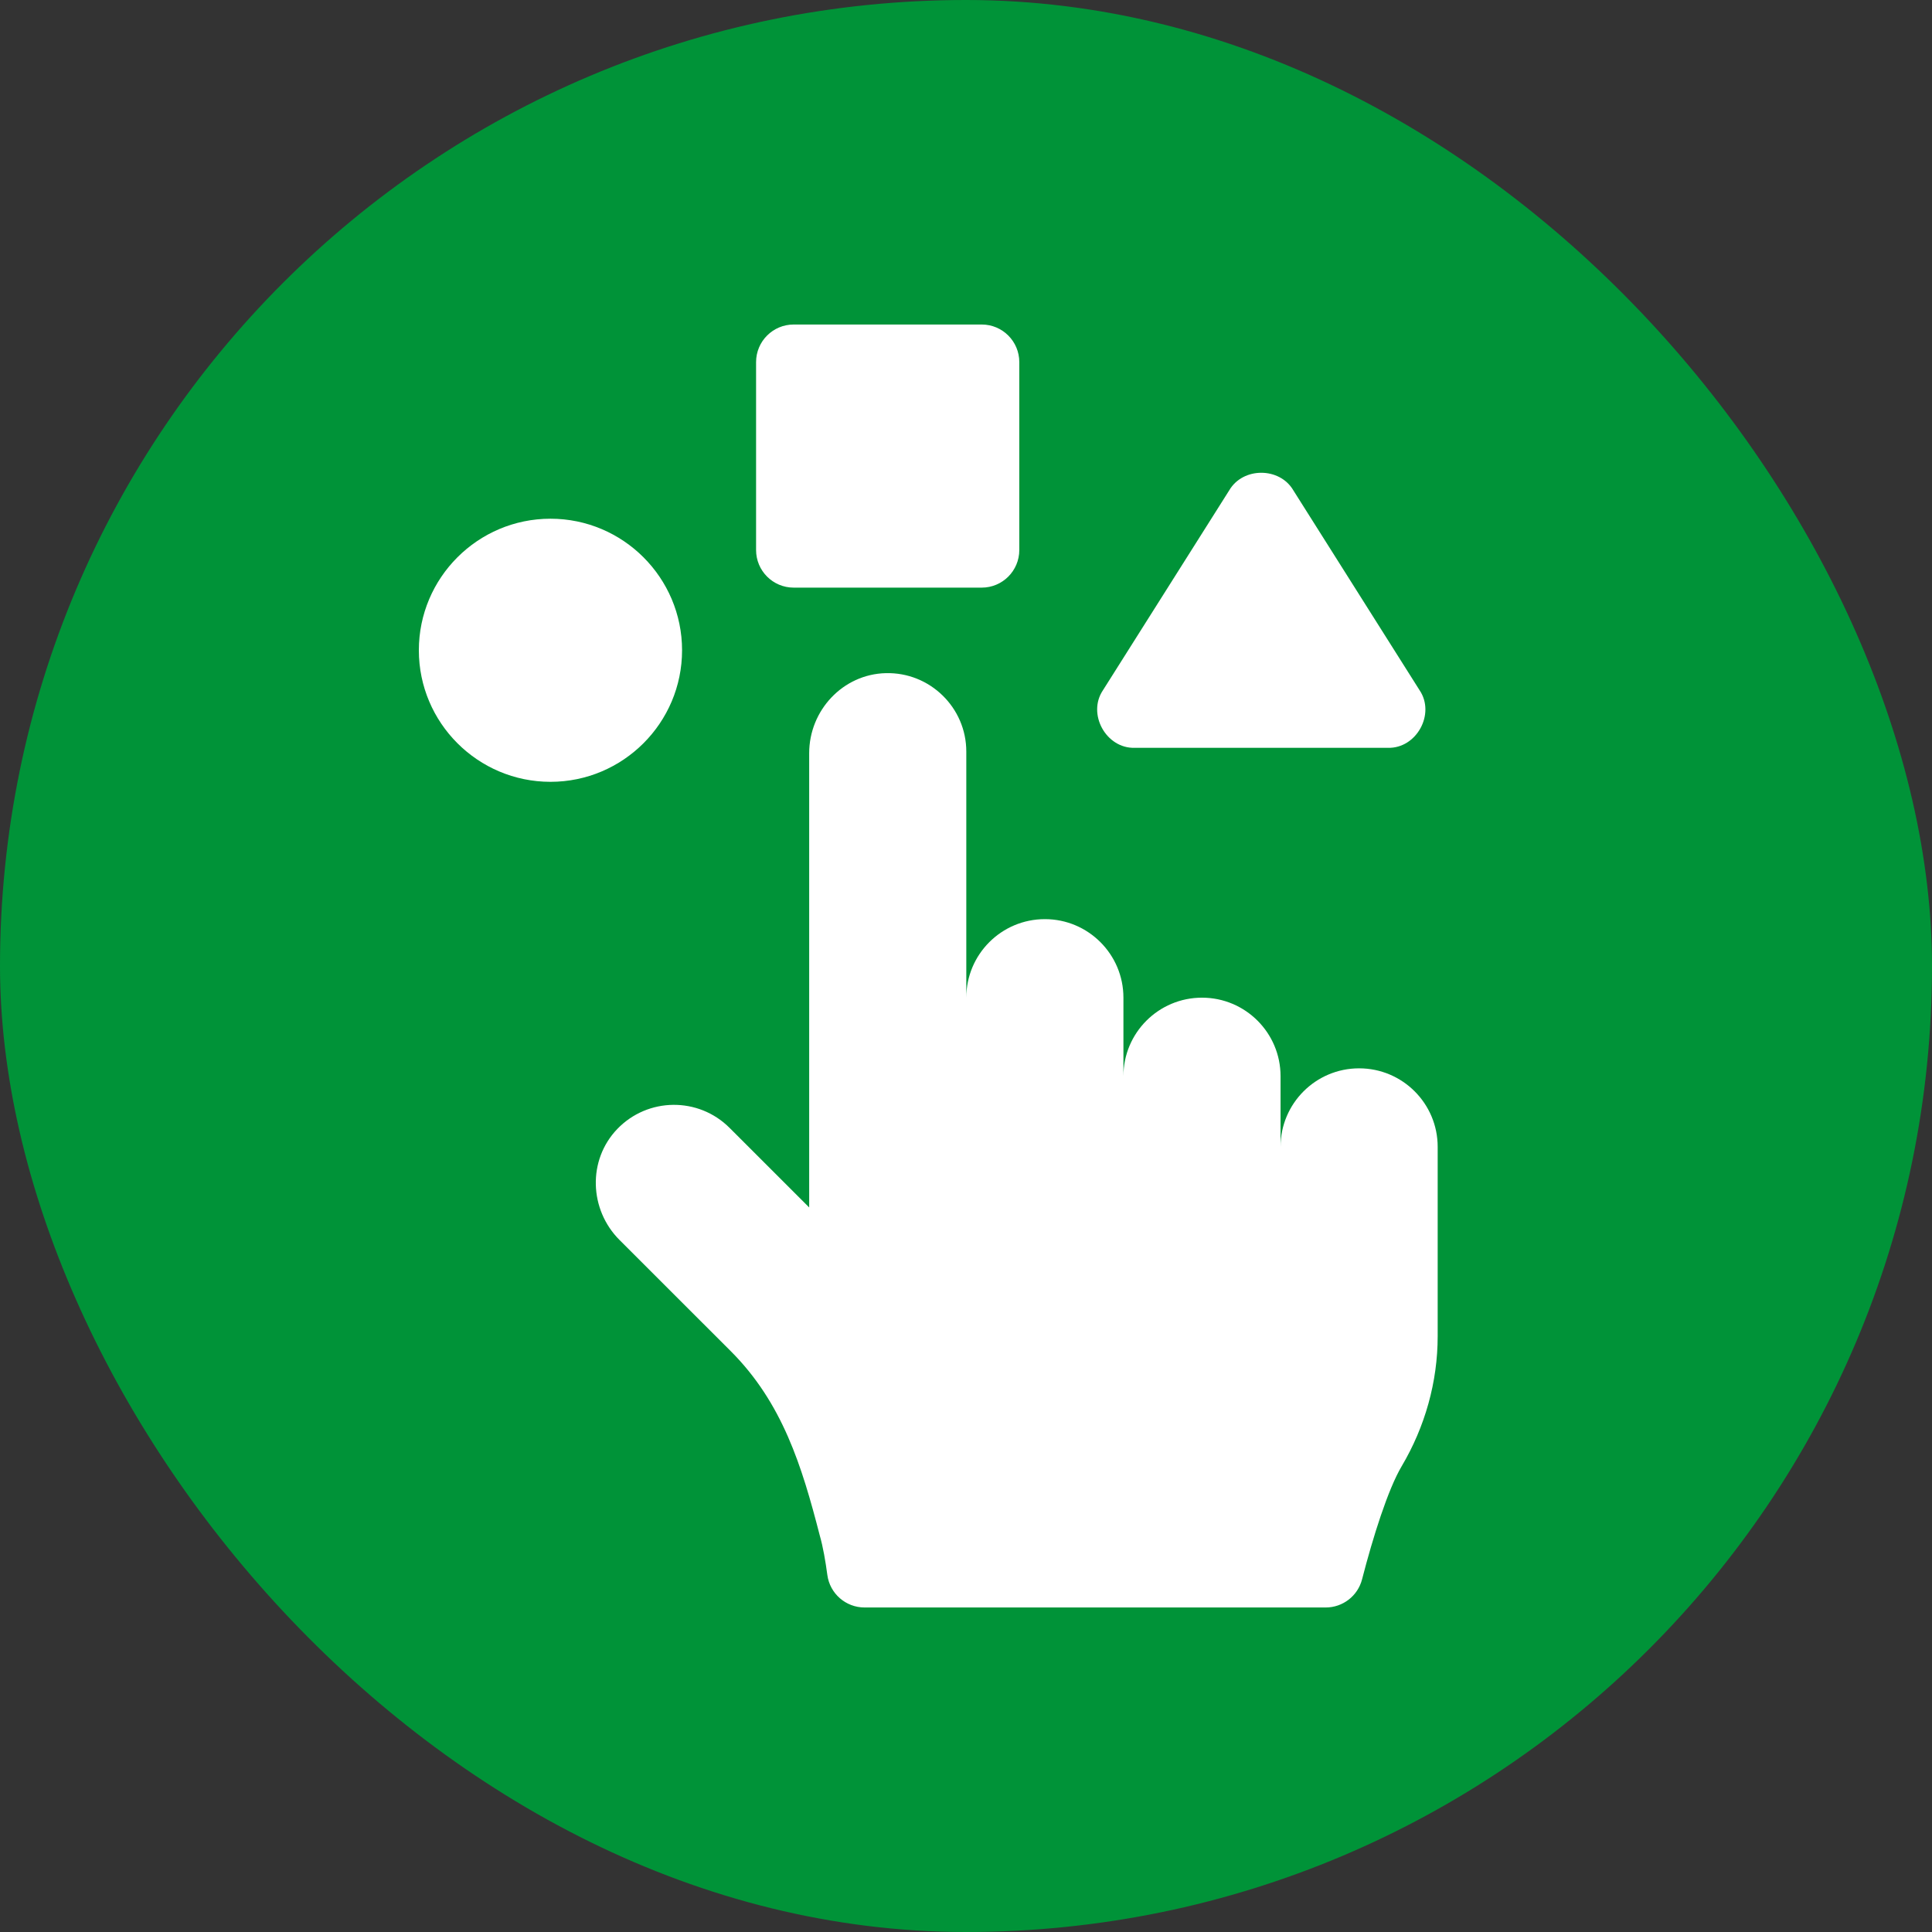 <?xml version="1.0" encoding="UTF-8"?> <svg xmlns="http://www.w3.org/2000/svg" width="512" height="512" viewBox="0 0 512 512" fill="none"><rect x="0" y="0" width="512" height="512" fill="#333333" stroke="none"/><rect width="512" height="512" rx="256" fill="#009338"></rect><path d="M210.329 155.727H260.164C265.668 155.727 270.124 151.264 270.124 145.766V95.961C270.124 90.463 265.668 86 260.164 86H210.329C204.832 86 200.369 90.463 200.369 95.961V145.766C200.369 151.264 204.831 155.727 210.329 155.727Z" fill="white"></path><path d="M360.183 283.12C348.682 283.12 339.36 292.437 339.36 303.925V285.199C339.361 273.706 330.029 264.394 318.544 264.394C307.043 264.394 297.72 273.704 297.72 285.199V264.394C297.722 252.903 288.392 243.58 276.904 243.582C265.403 243.582 256.08 252.899 256.08 264.394V199.196C256.098 187.538 246.433 178.099 234.759 178.391C223.385 178.657 214.441 188.239 214.441 199.614V319.982L193.339 298.892C185.094 290.649 171.681 290.782 163.584 299.197C155.689 307.418 156.121 320.554 164.182 328.609L193.637 358.046C207.362 371.766 212.502 388.5 217.236 406.875C218.133 410.003 218.763 413.735 219.255 417.387C219.918 422.321 224.142 426 229.122 426H351.32C355.857 426 359.826 422.936 360.959 418.542C363.854 407.327 367.818 394.71 371.458 388.567C377.647 378.114 381 366.234 381 354.095V303.925C381.001 292.432 371.668 283.121 360.183 283.12Z" fill="white"></path><path d="M300.728 198.18H367.773C375.384 198.419 380.457 189.196 376.193 182.9L342.753 129.954C339.124 123.737 329.378 123.737 325.754 129.954L292.308 182.9C288.048 189.193 293.127 198.419 300.728 198.18Z" fill="white"></path><path d="M180.754 172.328C180.754 153.104 165.11 137.465 145.881 137.465H145.874C126.637 137.471 111 153.104 111 172.328C111 191.553 126.637 207.185 145.874 207.191H145.881C165.11 207.191 180.754 191.553 180.754 172.328Z" fill="white"></path></svg> 